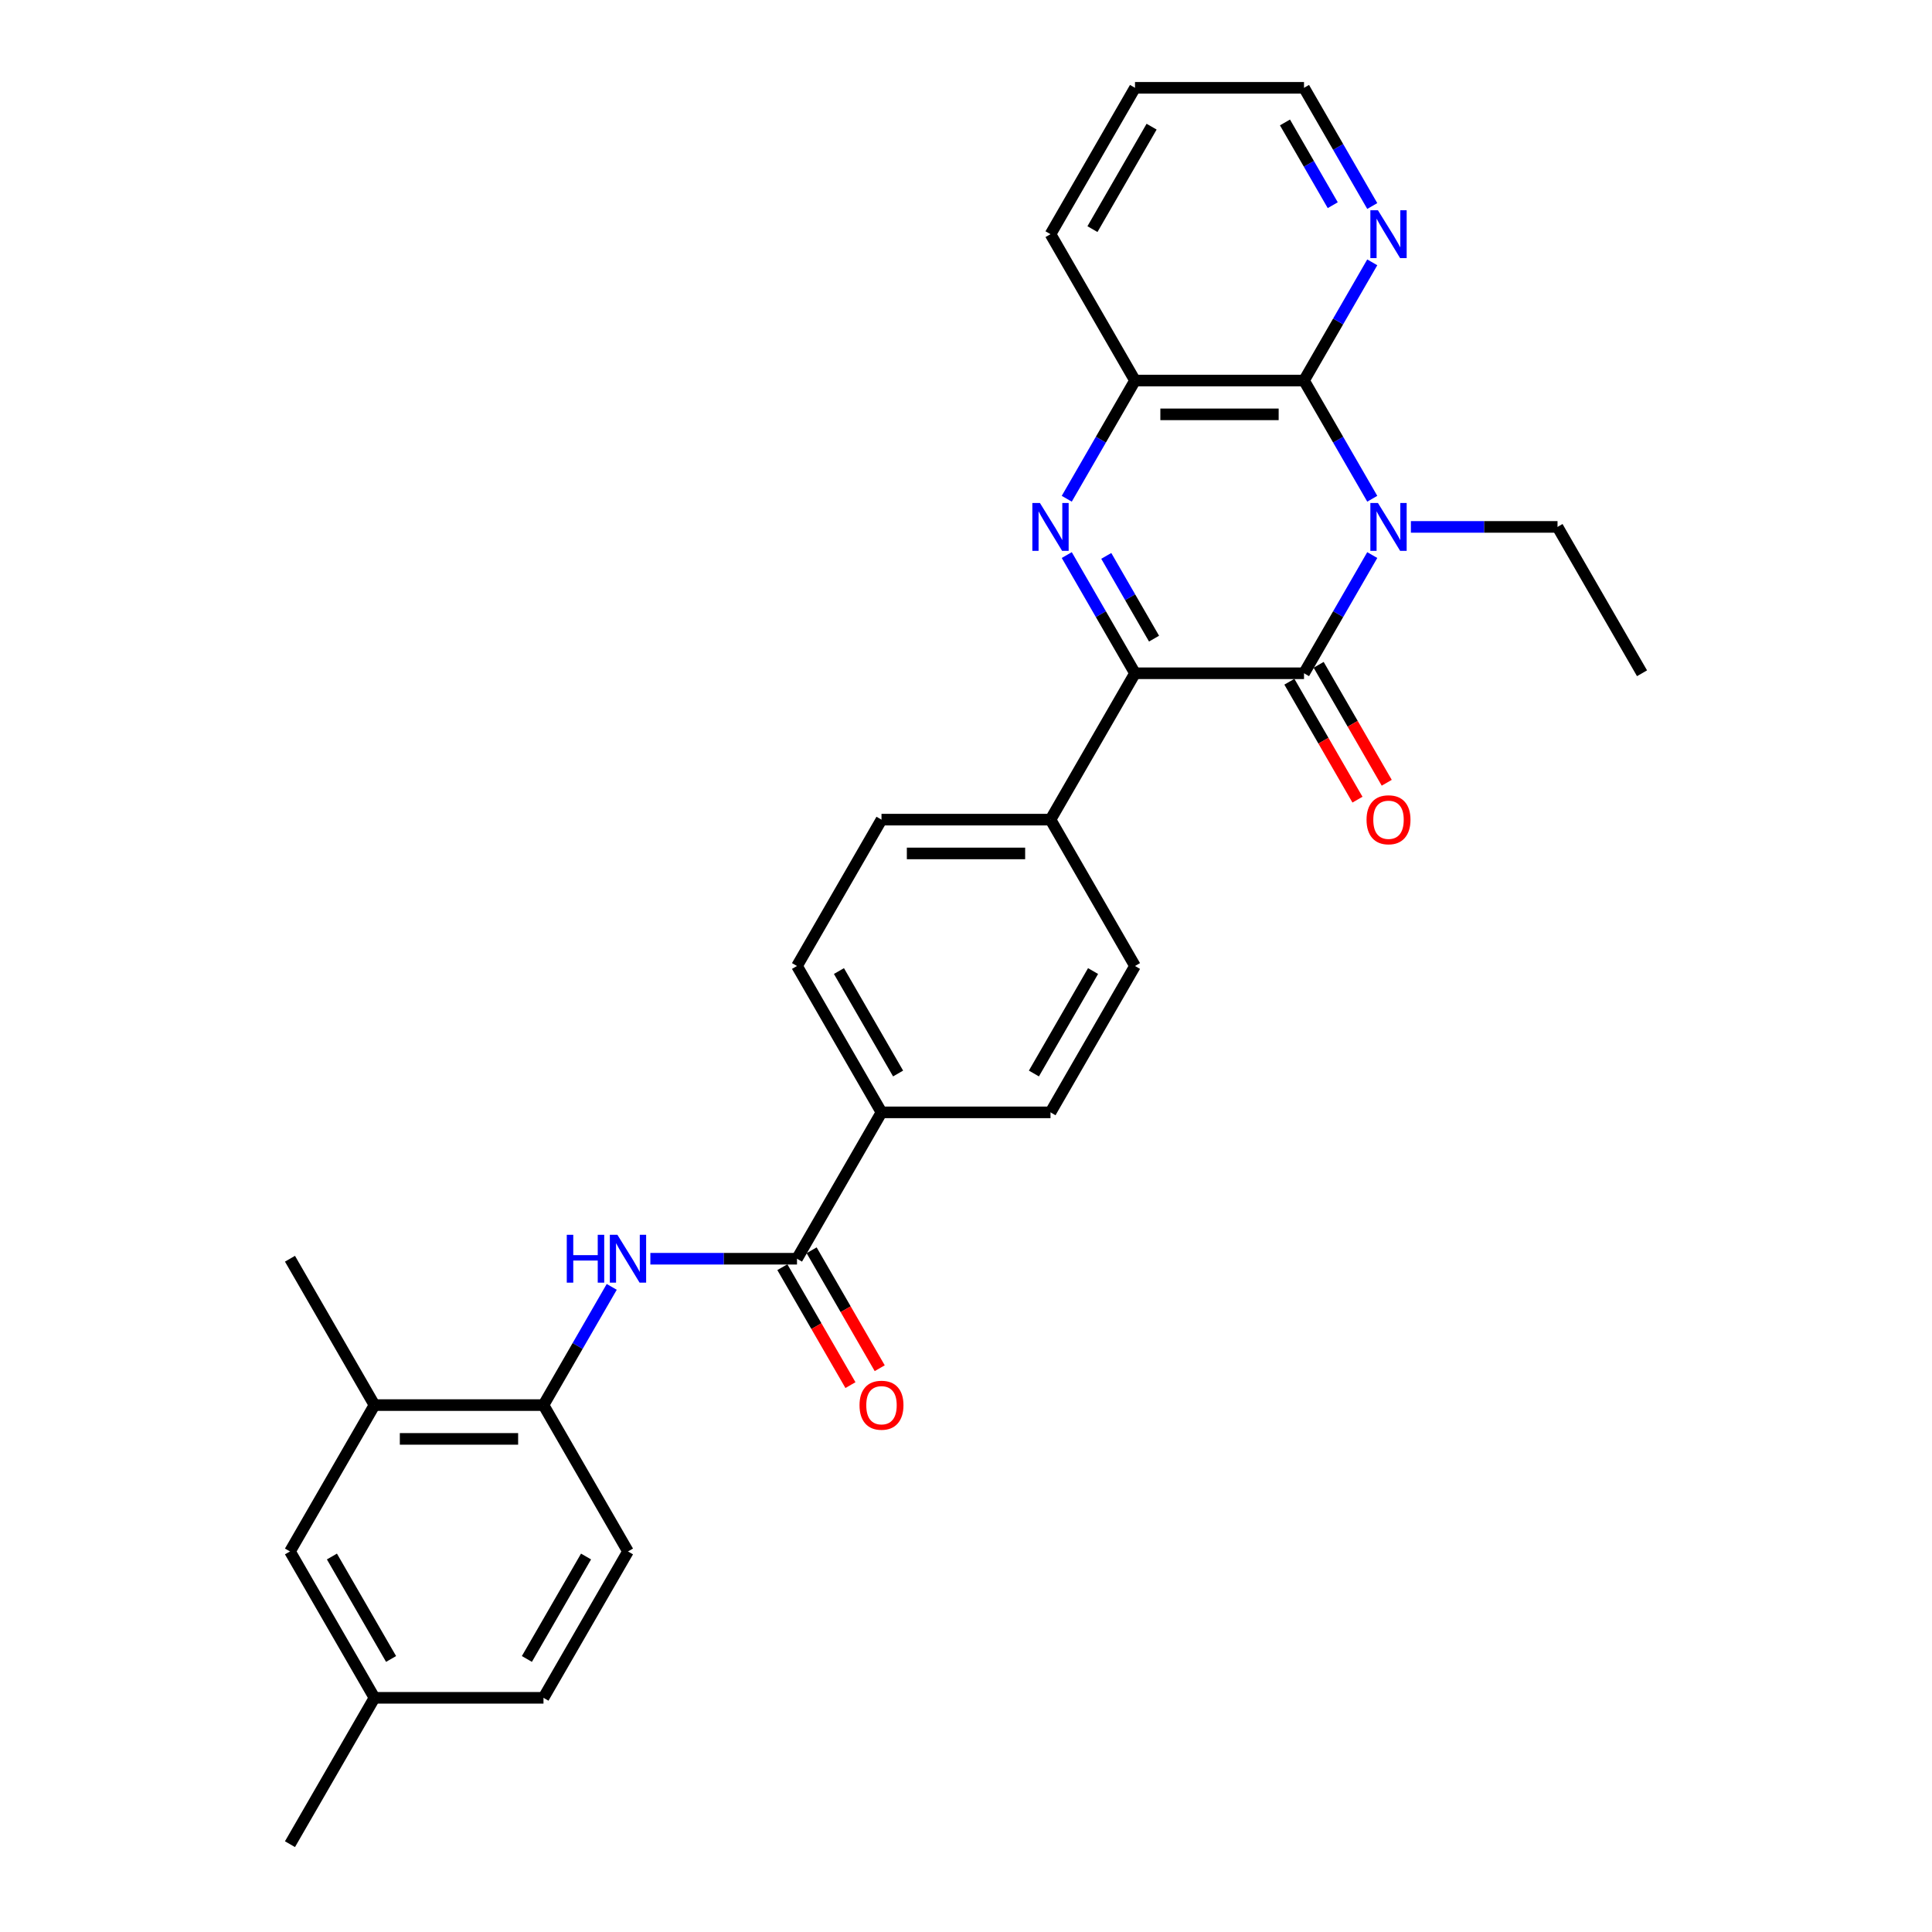 <?xml version='1.0' encoding='iso-8859-1'?>
<svg version='1.1' baseProfile='full'
              xmlns='http://www.w3.org/2000/svg'
                      xmlns:rdkit='http://www.rdkit.org/xml'
                      xmlns:xlink='http://www.w3.org/1999/xlink'
                  xml:space='preserve'
width='1000px' height='1000px' viewBox='0 0 1000 1000'>
<!-- END OF HEADER -->
<rect style='opacity:1.0;fill:#FFFFFF;stroke:none' width='1000' height='1000' x='0' y='0'> </rect>
<path class='bond-0' d='M 710.279,287.301 L 692.617,317.893' style='fill:none;fill-rule:evenodd;stroke:#0000FF;stroke-width:6px;stroke-linecap:butt;stroke-linejoin:miter;stroke-opacity:1' />
<path class='bond-0' d='M 692.617,317.893 L 674.955,348.485' style='fill:none;fill-rule:evenodd;stroke:#000000;stroke-width:6px;stroke-linecap:butt;stroke-linejoin:miter;stroke-opacity:1' />
<path class='bond-3' d='M 710.279,258.154 L 692.617,227.562' style='fill:none;fill-rule:evenodd;stroke:#0000FF;stroke-width:6px;stroke-linecap:butt;stroke-linejoin:miter;stroke-opacity:1' />
<path class='bond-3' d='M 692.617,227.562 L 674.955,196.97' style='fill:none;fill-rule:evenodd;stroke:#000000;stroke-width:6px;stroke-linecap:butt;stroke-linejoin:miter;stroke-opacity:1' />
<path class='bond-20' d='M 730.275,272.727 L 768.223,272.727' style='fill:none;fill-rule:evenodd;stroke:#0000FF;stroke-width:6px;stroke-linecap:butt;stroke-linejoin:miter;stroke-opacity:1' />
<path class='bond-20' d='M 768.223,272.727 L 806.171,272.727' style='fill:none;fill-rule:evenodd;stroke:#000000;stroke-width:6px;stroke-linecap:butt;stroke-linejoin:miter;stroke-opacity:1' />
<path class='bond-2' d='M 674.955,348.485 L 587.477,348.485' style='fill:none;fill-rule:evenodd;stroke:#000000;stroke-width:6px;stroke-linecap:butt;stroke-linejoin:miter;stroke-opacity:1' />
<path class='bond-11' d='M 667.379,352.859 L 685.001,383.381' style='fill:none;fill-rule:evenodd;stroke:#000000;stroke-width:6px;stroke-linecap:butt;stroke-linejoin:miter;stroke-opacity:1' />
<path class='bond-11' d='M 685.001,383.381 L 702.623,413.903' style='fill:none;fill-rule:evenodd;stroke:#FF0000;stroke-width:6px;stroke-linecap:butt;stroke-linejoin:miter;stroke-opacity:1' />
<path class='bond-11' d='M 682.53,344.111 L 700.152,374.633' style='fill:none;fill-rule:evenodd;stroke:#000000;stroke-width:6px;stroke-linecap:butt;stroke-linejoin:miter;stroke-opacity:1' />
<path class='bond-11' d='M 700.152,374.633 L 717.774,405.155' style='fill:none;fill-rule:evenodd;stroke:#FF0000;stroke-width:6px;stroke-linecap:butt;stroke-linejoin:miter;stroke-opacity:1' />
<path class='bond-1' d='M 552.153,258.154 L 569.815,227.562' style='fill:none;fill-rule:evenodd;stroke:#0000FF;stroke-width:6px;stroke-linecap:butt;stroke-linejoin:miter;stroke-opacity:1' />
<path class='bond-1' d='M 569.815,227.562 L 587.477,196.97' style='fill:none;fill-rule:evenodd;stroke:#000000;stroke-width:6px;stroke-linecap:butt;stroke-linejoin:miter;stroke-opacity:1' />
<path class='bond-29' d='M 552.153,287.301 L 569.815,317.893' style='fill:none;fill-rule:evenodd;stroke:#0000FF;stroke-width:6px;stroke-linecap:butt;stroke-linejoin:miter;stroke-opacity:1' />
<path class='bond-29' d='M 569.815,317.893 L 587.477,348.485' style='fill:none;fill-rule:evenodd;stroke:#000000;stroke-width:6px;stroke-linecap:butt;stroke-linejoin:miter;stroke-opacity:1' />
<path class='bond-29' d='M 572.603,287.731 L 584.967,309.145' style='fill:none;fill-rule:evenodd;stroke:#0000FF;stroke-width:6px;stroke-linecap:butt;stroke-linejoin:miter;stroke-opacity:1' />
<path class='bond-29' d='M 584.967,309.145 L 597.33,330.56' style='fill:none;fill-rule:evenodd;stroke:#000000;stroke-width:6px;stroke-linecap:butt;stroke-linejoin:miter;stroke-opacity:1' />
<path class='bond-8' d='M 587.477,348.485 L 543.739,424.242' style='fill:none;fill-rule:evenodd;stroke:#000000;stroke-width:6px;stroke-linecap:butt;stroke-linejoin:miter;stroke-opacity:1' />
<path class='bond-4' d='M 674.955,196.97 L 587.477,196.97' style='fill:none;fill-rule:evenodd;stroke:#000000;stroke-width:6px;stroke-linecap:butt;stroke-linejoin:miter;stroke-opacity:1' />
<path class='bond-4' d='M 661.833,214.465 L 600.599,214.465' style='fill:none;fill-rule:evenodd;stroke:#000000;stroke-width:6px;stroke-linecap:butt;stroke-linejoin:miter;stroke-opacity:1' />
<path class='bond-9' d='M 674.955,196.97 L 692.617,166.378' style='fill:none;fill-rule:evenodd;stroke:#000000;stroke-width:6px;stroke-linecap:butt;stroke-linejoin:miter;stroke-opacity:1' />
<path class='bond-9' d='M 692.617,166.378 L 710.279,135.786' style='fill:none;fill-rule:evenodd;stroke:#0000FF;stroke-width:6px;stroke-linecap:butt;stroke-linejoin:miter;stroke-opacity:1' />
<path class='bond-23' d='M 587.477,196.97 L 543.739,121.212' style='fill:none;fill-rule:evenodd;stroke:#000000;stroke-width:6px;stroke-linecap:butt;stroke-linejoin:miter;stroke-opacity:1' />
<path class='bond-5' d='M 412.523,651.515 L 456.261,575.758' style='fill:none;fill-rule:evenodd;stroke:#000000;stroke-width:6px;stroke-linecap:butt;stroke-linejoin:miter;stroke-opacity:1' />
<path class='bond-6' d='M 412.523,651.515 L 374.575,651.515' style='fill:none;fill-rule:evenodd;stroke:#000000;stroke-width:6px;stroke-linecap:butt;stroke-linejoin:miter;stroke-opacity:1' />
<path class='bond-6' d='M 374.575,651.515 L 336.627,651.515' style='fill:none;fill-rule:evenodd;stroke:#0000FF;stroke-width:6px;stroke-linecap:butt;stroke-linejoin:miter;stroke-opacity:1' />
<path class='bond-13' d='M 404.947,655.889 L 422.569,686.411' style='fill:none;fill-rule:evenodd;stroke:#000000;stroke-width:6px;stroke-linecap:butt;stroke-linejoin:miter;stroke-opacity:1' />
<path class='bond-13' d='M 422.569,686.411 L 440.191,716.933' style='fill:none;fill-rule:evenodd;stroke:#FF0000;stroke-width:6px;stroke-linecap:butt;stroke-linejoin:miter;stroke-opacity:1' />
<path class='bond-13' d='M 420.098,647.141 L 437.72,677.663' style='fill:none;fill-rule:evenodd;stroke:#000000;stroke-width:6px;stroke-linecap:butt;stroke-linejoin:miter;stroke-opacity:1' />
<path class='bond-13' d='M 437.72,677.663 L 455.342,708.185' style='fill:none;fill-rule:evenodd;stroke:#FF0000;stroke-width:6px;stroke-linecap:butt;stroke-linejoin:miter;stroke-opacity:1' />
<path class='bond-7' d='M 316.631,666.089 L 298.969,696.681' style='fill:none;fill-rule:evenodd;stroke:#0000FF;stroke-width:6px;stroke-linecap:butt;stroke-linejoin:miter;stroke-opacity:1' />
<path class='bond-7' d='M 298.969,696.681 L 281.307,727.273' style='fill:none;fill-rule:evenodd;stroke:#000000;stroke-width:6px;stroke-linecap:butt;stroke-linejoin:miter;stroke-opacity:1' />
<path class='bond-10' d='M 281.307,727.273 L 193.829,727.273' style='fill:none;fill-rule:evenodd;stroke:#000000;stroke-width:6px;stroke-linecap:butt;stroke-linejoin:miter;stroke-opacity:1' />
<path class='bond-10' d='M 268.185,744.768 L 206.951,744.768' style='fill:none;fill-rule:evenodd;stroke:#000000;stroke-width:6px;stroke-linecap:butt;stroke-linejoin:miter;stroke-opacity:1' />
<path class='bond-17' d='M 281.307,727.273 L 325.045,803.03' style='fill:none;fill-rule:evenodd;stroke:#000000;stroke-width:6px;stroke-linecap:butt;stroke-linejoin:miter;stroke-opacity:1' />
<path class='bond-15' d='M 543.739,424.242 L 456.261,424.242' style='fill:none;fill-rule:evenodd;stroke:#000000;stroke-width:6px;stroke-linecap:butt;stroke-linejoin:miter;stroke-opacity:1' />
<path class='bond-15' d='M 530.617,441.738 L 469.383,441.738' style='fill:none;fill-rule:evenodd;stroke:#000000;stroke-width:6px;stroke-linecap:butt;stroke-linejoin:miter;stroke-opacity:1' />
<path class='bond-16' d='M 543.739,424.242 L 587.477,500' style='fill:none;fill-rule:evenodd;stroke:#000000;stroke-width:6px;stroke-linecap:butt;stroke-linejoin:miter;stroke-opacity:1' />
<path class='bond-24' d='M 710.279,106.638 L 692.617,76.046' style='fill:none;fill-rule:evenodd;stroke:#0000FF;stroke-width:6px;stroke-linecap:butt;stroke-linejoin:miter;stroke-opacity:1' />
<path class='bond-24' d='M 692.617,76.046 L 674.955,45.455' style='fill:none;fill-rule:evenodd;stroke:#000000;stroke-width:6px;stroke-linecap:butt;stroke-linejoin:miter;stroke-opacity:1' />
<path class='bond-24' d='M 689.829,106.209 L 677.465,84.794' style='fill:none;fill-rule:evenodd;stroke:#0000FF;stroke-width:6px;stroke-linecap:butt;stroke-linejoin:miter;stroke-opacity:1' />
<path class='bond-24' d='M 677.465,84.794 L 665.102,63.38' style='fill:none;fill-rule:evenodd;stroke:#000000;stroke-width:6px;stroke-linecap:butt;stroke-linejoin:miter;stroke-opacity:1' />
<path class='bond-14' d='M 193.829,727.273 L 150.091,803.03' style='fill:none;fill-rule:evenodd;stroke:#000000;stroke-width:6px;stroke-linecap:butt;stroke-linejoin:miter;stroke-opacity:1' />
<path class='bond-25' d='M 193.829,727.273 L 150.091,651.515' style='fill:none;fill-rule:evenodd;stroke:#000000;stroke-width:6px;stroke-linecap:butt;stroke-linejoin:miter;stroke-opacity:1' />
<path class='bond-12' d='M 456.261,575.758 L 543.739,575.758' style='fill:none;fill-rule:evenodd;stroke:#000000;stroke-width:6px;stroke-linecap:butt;stroke-linejoin:miter;stroke-opacity:1' />
<path class='bond-31' d='M 456.261,575.758 L 412.523,500' style='fill:none;fill-rule:evenodd;stroke:#000000;stroke-width:6px;stroke-linecap:butt;stroke-linejoin:miter;stroke-opacity:1' />
<path class='bond-31' d='M 464.852,555.646 L 434.235,502.616' style='fill:none;fill-rule:evenodd;stroke:#000000;stroke-width:6px;stroke-linecap:butt;stroke-linejoin:miter;stroke-opacity:1' />
<path class='bond-32' d='M 150.091,803.03 L 193.829,878.788' style='fill:none;fill-rule:evenodd;stroke:#000000;stroke-width:6px;stroke-linecap:butt;stroke-linejoin:miter;stroke-opacity:1' />
<path class='bond-32' d='M 171.803,805.646 L 202.42,858.677' style='fill:none;fill-rule:evenodd;stroke:#000000;stroke-width:6px;stroke-linecap:butt;stroke-linejoin:miter;stroke-opacity:1' />
<path class='bond-18' d='M 456.261,424.242 L 412.523,500' style='fill:none;fill-rule:evenodd;stroke:#000000;stroke-width:6px;stroke-linecap:butt;stroke-linejoin:miter;stroke-opacity:1' />
<path class='bond-19' d='M 587.477,500 L 543.739,575.758' style='fill:none;fill-rule:evenodd;stroke:#000000;stroke-width:6px;stroke-linecap:butt;stroke-linejoin:miter;stroke-opacity:1' />
<path class='bond-19' d='M 565.765,502.616 L 535.148,555.646' style='fill:none;fill-rule:evenodd;stroke:#000000;stroke-width:6px;stroke-linecap:butt;stroke-linejoin:miter;stroke-opacity:1' />
<path class='bond-22' d='M 325.045,803.03 L 281.307,878.788' style='fill:none;fill-rule:evenodd;stroke:#000000;stroke-width:6px;stroke-linecap:butt;stroke-linejoin:miter;stroke-opacity:1' />
<path class='bond-22' d='M 303.333,805.646 L 272.716,858.677' style='fill:none;fill-rule:evenodd;stroke:#000000;stroke-width:6px;stroke-linecap:butt;stroke-linejoin:miter;stroke-opacity:1' />
<path class='bond-27' d='M 806.171,272.727 L 849.909,348.485' style='fill:none;fill-rule:evenodd;stroke:#000000;stroke-width:6px;stroke-linecap:butt;stroke-linejoin:miter;stroke-opacity:1' />
<path class='bond-21' d='M 193.829,878.788 L 281.307,878.788' style='fill:none;fill-rule:evenodd;stroke:#000000;stroke-width:6px;stroke-linecap:butt;stroke-linejoin:miter;stroke-opacity:1' />
<path class='bond-26' d='M 193.829,878.788 L 150.091,954.545' style='fill:none;fill-rule:evenodd;stroke:#000000;stroke-width:6px;stroke-linecap:butt;stroke-linejoin:miter;stroke-opacity:1' />
<path class='bond-30' d='M 543.739,121.212 L 587.477,45.455' style='fill:none;fill-rule:evenodd;stroke:#000000;stroke-width:6px;stroke-linecap:butt;stroke-linejoin:miter;stroke-opacity:1' />
<path class='bond-30' d='M 565.451,118.596 L 596.068,65.566' style='fill:none;fill-rule:evenodd;stroke:#000000;stroke-width:6px;stroke-linecap:butt;stroke-linejoin:miter;stroke-opacity:1' />
<path class='bond-28' d='M 674.955,45.455 L 587.477,45.455' style='fill:none;fill-rule:evenodd;stroke:#000000;stroke-width:6px;stroke-linecap:butt;stroke-linejoin:miter;stroke-opacity:1' />
<path  class='atom-0' d='M 713.217 260.34
L 721.335 273.462
Q 722.14 274.757, 723.435 277.101
Q 724.729 279.446, 724.799 279.585
L 724.799 260.34
L 728.088 260.34
L 728.088 285.114
L 724.694 285.114
L 715.981 270.768
Q 714.967 269.088, 713.882 267.164
Q 712.832 265.239, 712.517 264.644
L 712.517 285.114
L 709.298 285.114
L 709.298 260.34
L 713.217 260.34
' fill='#0000FF'/>
<path  class='atom-2' d='M 538.263 260.34
L 546.38 273.462
Q 547.185 274.757, 548.48 277.101
Q 549.775 279.446, 549.845 279.585
L 549.845 260.34
L 553.134 260.34
L 553.134 285.114
L 549.74 285.114
L 541.027 270.768
Q 540.012 269.088, 538.927 267.164
Q 537.878 265.239, 537.563 264.644
L 537.563 285.114
L 534.344 285.114
L 534.344 260.34
L 538.263 260.34
' fill='#0000FF'/>
<path  class='atom-7' d='M 293.361 639.128
L 296.72 639.128
L 296.72 649.661
L 309.387 649.661
L 309.387 639.128
L 312.746 639.128
L 312.746 663.902
L 309.387 663.902
L 309.387 652.46
L 296.72 652.46
L 296.72 663.902
L 293.361 663.902
L 293.361 639.128
' fill='#0000FF'/>
<path  class='atom-7' d='M 319.569 639.128
L 327.687 652.25
Q 328.492 653.545, 329.787 655.889
Q 331.081 658.233, 331.151 658.373
L 331.151 639.128
L 334.44 639.128
L 334.44 663.902
L 331.046 663.902
L 322.334 649.556
Q 321.319 647.876, 320.234 645.952
Q 319.184 644.027, 318.869 643.432
L 318.869 663.902
L 315.65 663.902
L 315.65 639.128
L 319.569 639.128
' fill='#0000FF'/>
<path  class='atom-10' d='M 713.217 108.825
L 721.335 121.947
Q 722.14 123.242, 723.435 125.586
Q 724.729 127.93, 724.799 128.07
L 724.799 108.825
L 728.088 108.825
L 728.088 133.599
L 724.694 133.599
L 715.981 119.253
Q 714.967 117.573, 713.882 115.649
Q 712.832 113.724, 712.517 113.129
L 712.517 133.599
L 709.298 133.599
L 709.298 108.825
L 713.217 108.825
' fill='#0000FF'/>
<path  class='atom-12' d='M 707.321 424.312
Q 707.321 418.364, 710.26 415.04
Q 713.2 411.716, 718.693 411.716
Q 724.187 411.716, 727.126 415.04
Q 730.065 418.364, 730.065 424.312
Q 730.065 430.331, 727.091 433.76
Q 724.117 437.154, 718.693 437.154
Q 713.235 437.154, 710.26 433.76
Q 707.321 430.366, 707.321 424.312
M 718.693 434.355
Q 722.472 434.355, 724.502 431.835
Q 726.566 429.281, 726.566 424.312
Q 726.566 419.449, 724.502 416.999
Q 722.472 414.515, 718.693 414.515
Q 714.914 414.515, 712.85 416.964
Q 710.82 419.414, 710.82 424.312
Q 710.82 429.316, 712.85 431.835
Q 714.914 434.355, 718.693 434.355
' fill='#FF0000'/>
<path  class='atom-14' d='M 444.889 727.343
Q 444.889 721.394, 447.829 718.07
Q 450.768 714.746, 456.261 714.746
Q 461.755 714.746, 464.694 718.07
Q 467.633 721.394, 467.633 727.343
Q 467.633 733.361, 464.659 736.79
Q 461.685 740.184, 456.261 740.184
Q 450.803 740.184, 447.829 736.79
Q 444.889 733.396, 444.889 727.343
M 456.261 737.385
Q 460.04 737.385, 462.07 734.866
Q 464.134 732.311, 464.134 727.343
Q 464.134 722.479, 462.07 720.03
Q 460.04 717.545, 456.261 717.545
Q 452.482 717.545, 450.418 719.995
Q 448.388 722.444, 448.388 727.343
Q 448.388 732.346, 450.418 734.866
Q 452.482 737.385, 456.261 737.385
' fill='#FF0000'/>
</svg>
